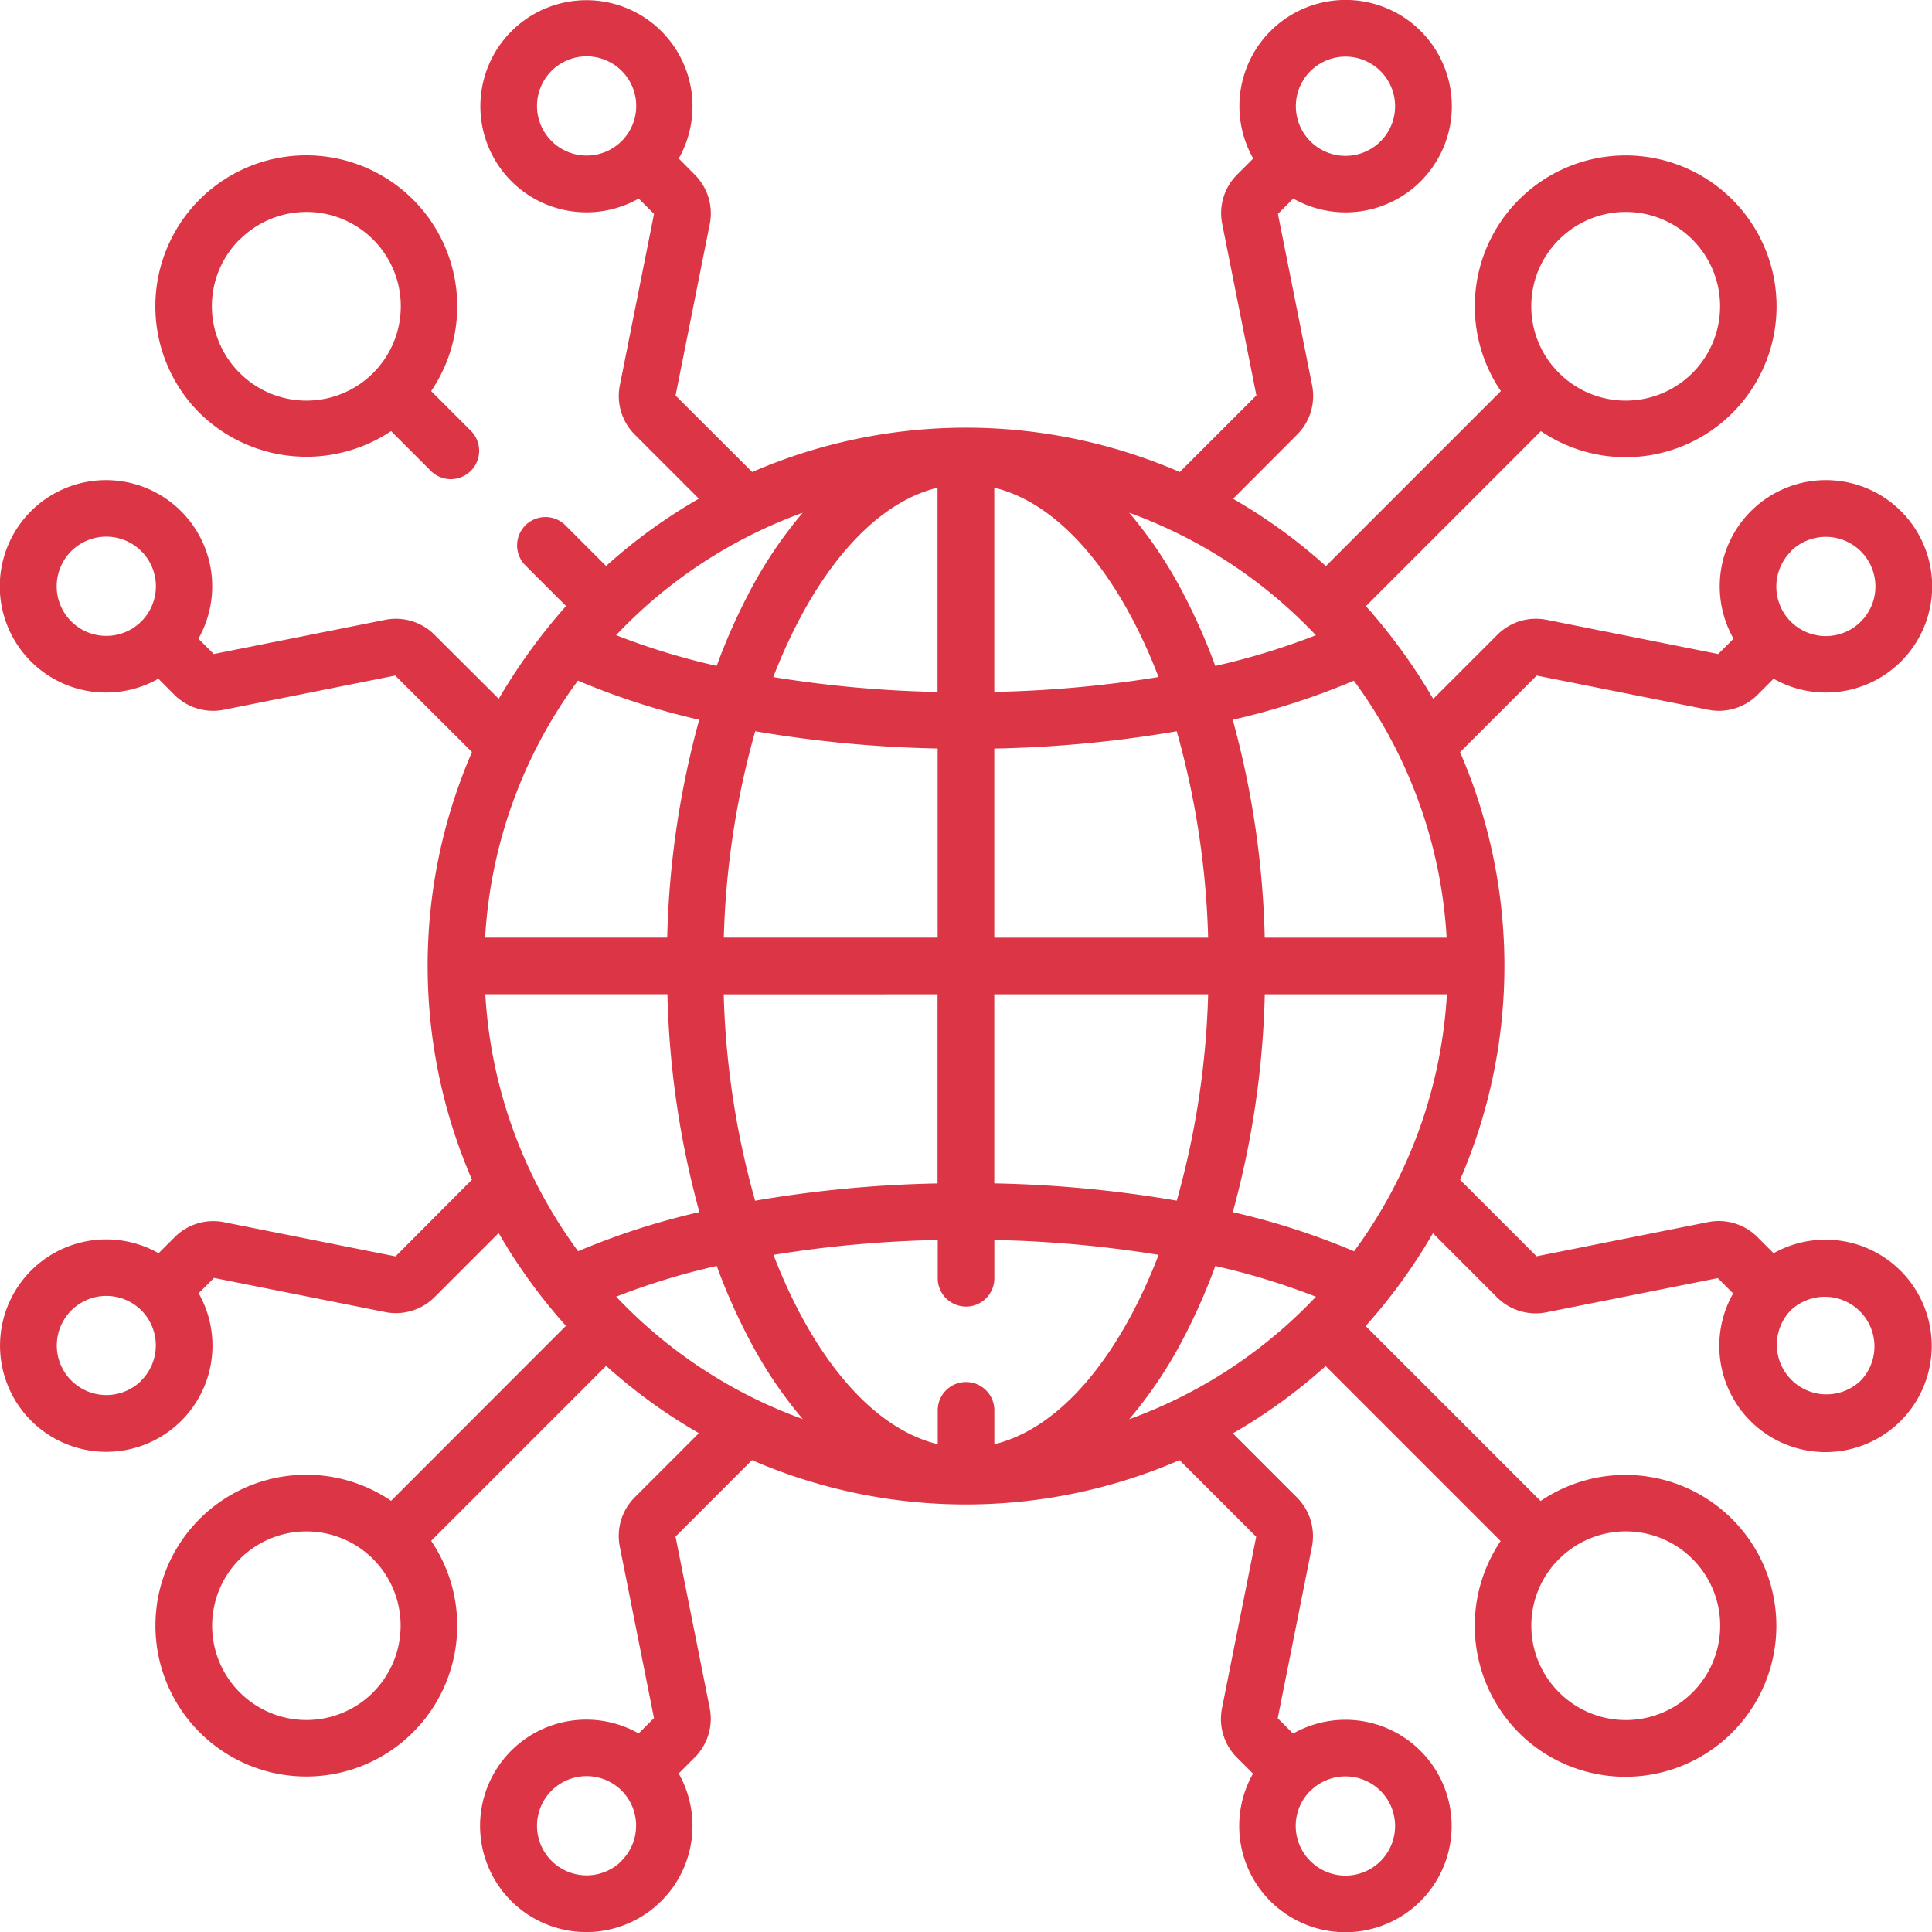 <svg id="global_1_" data-name="global (1)" xmlns="http://www.w3.org/2000/svg" width="39.563" height="39.563" viewBox="0 0 39.563 39.563">
  <path id="Path_162981" data-name="Path 162981" d="M36.318,25.661l-.329-.329a1.119,1.119,0,0,0-1.012-.306l-3.51.7L29.9,24.16a11.012,11.012,0,0,0,0-8.757l1.569-1.569,3.51.7a1.118,1.118,0,0,0,1.012-.306l.329-.329a2.175,2.175,0,1,0-.82-.82l-.314.314-3.51-.7A1.117,1.117,0,0,0,30.662,13L29.35,14.312a11.764,11.764,0,0,0-1.378-1.9l3.583-3.583a3.09,3.09,0,1,0-.82-.82l-3.583,3.583a11.086,11.086,0,0,0-1.9-1.378L26.563,8.9A1.118,1.118,0,0,0,26.87,7.89l-.7-3.51.314-.314a2.175,2.175,0,1,0-.82-.82l-.329.329a1.118,1.118,0,0,0-.306,1.012l.7,3.51L24.16,9.666a11.008,11.008,0,0,0-8.756,0L13.835,8.1l.7-3.51a1.118,1.118,0,0,0-.306-1.012L13.9,3.246a2.172,2.172,0,1,0-.82.82l.314.314-.7,3.51A1.118,1.118,0,0,0,13,8.9l1.312,1.312a11.08,11.08,0,0,0-1.9,1.378l-.842-.842a.58.58,0,0,0-.82.82l.842.842a12.088,12.088,0,0,0-1.378,1.9L8.9,13a1.118,1.118,0,0,0-1.012-.307l-3.51.7-.314-.314a2.175,2.175,0,1,0-.82.82l.329.329a1.118,1.118,0,0,0,1.012.306l3.51-.7L9.666,15.4a11.012,11.012,0,0,0,0,8.757L8.1,25.728l-3.51-.7a1.118,1.118,0,0,0-1.012.306l-.329.329a2.175,2.175,0,1,0,.82.82l.314-.314,3.51.7A1.118,1.118,0,0,0,8.9,26.562l1.312-1.312a11.3,11.3,0,0,0,1.378,1.9L8.01,30.733a3.09,3.09,0,1,0,.82.82l3.583-3.583a11.086,11.086,0,0,0,1.9,1.378L13,30.661a1.118,1.118,0,0,0-.307,1.012l.7,3.51-.314.314a2.175,2.175,0,1,0,.82.82l.329-.329a1.118,1.118,0,0,0,.306-1.012l-.7-3.51L15.4,29.9a11.008,11.008,0,0,0,8.756,0l1.569,1.569-.7,3.51a1.118,1.118,0,0,0,.306,1.012l.329.329a2.175,2.175,0,1,0,.82-.82l-.314-.314.7-3.51a1.118,1.118,0,0,0-.307-1.012l-1.312-1.312a11.08,11.08,0,0,0,1.9-1.378l3.583,3.583a3.108,3.108,0,0,0,.371,3.923,3.091,3.091,0,1,0,.448-4.743l-3.583-3.583a11.309,11.309,0,0,0,1.378-1.9l1.312,1.312a1.118,1.118,0,0,0,1.012.307l3.51-.7.314.314a2.175,2.175,0,1,0,.82-.819Zm.354-14.371a1.016,1.016,0,1,1,0,1.439l0,0,0,0a1.017,1.017,0,0,1,0-1.434ZM31.926,4.906a1.932,1.932,0,1,1,0,2.732,1.926,1.926,0,0,1,0-2.732Zm-5.09-3.45a1.016,1.016,0,1,1,0,1.439l0,0,0,0A1.017,1.017,0,0,1,26.836,1.455ZM12.731,2.889l0,0,0,0a1.016,1.016,0,1,1,0-1.439A1.017,1.017,0,0,1,12.726,2.894ZM2.895,12.725l0,0,0,0a1.016,1.016,0,1,1,0-1.439A1.017,1.017,0,0,1,2.89,12.73Zm0,15.547a1.015,1.015,0,1,1,0-1.439l0,0,0,0A1.017,1.017,0,0,1,2.893,28.271Zm4.746,6.385a1.931,1.931,0,1,1,0-2.732A1.934,1.934,0,0,1,7.639,34.657Zm5.09,3.45a1.016,1.016,0,1,1,0-1.439l0,0,0,0a1.017,1.017,0,0,1,0,1.434Zm14.105-1.434,0,0,0,0a1.016,1.016,0,1,1,0,1.439A1.013,1.013,0,0,1,26.838,36.668Zm5.092-4.748a1.932,1.932,0,1,1,0,2.732A1.926,1.926,0,0,1,31.926,31.925ZM26.947,13.008a14.285,14.285,0,0,1-2.06.629,12.324,12.324,0,0,0-.67-1.512A8.832,8.832,0,0,0,23.125,10.5a9.893,9.893,0,0,1,3.822,2.508ZM20.362,9.987c1.354.329,2.56,1.79,3.364,3.877a23.939,23.939,0,0,1-3.364.305Zm0,5.342a24.913,24.913,0,0,0,3.736-.354,17.263,17.263,0,0,1,.643,4.226H20.362Zm0,5.032h4.379a17.262,17.262,0,0,1-.643,4.226,24.924,24.924,0,0,0-3.736-.354ZM19.2,9.987V14.17a23.927,23.927,0,0,1-3.364-.305C16.642,11.778,17.848,10.316,19.2,9.987ZM14.823,19.2a17.263,17.263,0,0,1,.643-4.226,24.923,24.923,0,0,0,3.736.354V19.2ZM19.2,20.361v3.873a24.914,24.914,0,0,0-3.736.354,17.263,17.263,0,0,1-.643-4.226ZM16.439,10.5a8.829,8.829,0,0,0-1.092,1.624,12.318,12.318,0,0,0-.67,1.512,14.266,14.266,0,0,1-2.06-.629A9.893,9.893,0,0,1,16.439,10.5Zm-4.6,3.439a14.773,14.773,0,0,0,2.48.8,18.478,18.478,0,0,0-.655,4.461H9.935a9.809,9.809,0,0,1,1.9-5.262Zm0,11.683a9.809,9.809,0,0,1-1.9-5.262h3.729a18.479,18.479,0,0,0,.655,4.461A14.776,14.776,0,0,0,11.838,25.623Zm.779.931a14.285,14.285,0,0,1,2.06-.629,12.324,12.324,0,0,0,.67,1.512,8.832,8.832,0,0,0,1.092,1.624,9.892,9.892,0,0,1-3.822-2.508Zm7.745,3.021v-.669a.58.58,0,1,0-1.159,0v.669c-1.354-.329-2.56-1.79-3.364-3.877a23.938,23.938,0,0,1,3.364-.305V26.2a.58.58,0,0,0,1.159,0v-.808a23.927,23.927,0,0,1,3.364.305C22.922,27.785,21.716,29.246,20.362,29.575Zm2.763-.513a8.829,8.829,0,0,0,1.092-1.624,12.318,12.318,0,0,0,.67-1.512,14.265,14.265,0,0,1,2.06.629,9.894,9.894,0,0,1-3.822,2.508Zm4.6-3.439a14.773,14.773,0,0,0-2.48-.8,18.478,18.478,0,0,0,.655-4.461h3.729a9.809,9.809,0,0,1-1.9,5.262ZM25.9,19.2a18.479,18.479,0,0,0-.655-4.461,14.766,14.766,0,0,0,2.48-.8,9.809,9.809,0,0,1,1.9,5.262H25.9Zm12.207,9.07a1.016,1.016,0,0,1-1.439-1.434l0,0,0,0a1.016,1.016,0,0,1,1.434,1.439ZM8.01,8.829l.823.823a.58.58,0,0,0,.82-.82L8.83,8.009a3.091,3.091,0,1,0-4.743.448,3.122,3.122,0,0,0,3.923.371Zm-3.1-3.923a1.932,1.932,0,1,1,0,2.732A1.926,1.926,0,0,1,4.906,4.906Z" transform="translate(-0.001 0)" fill="#dc3545"/>
</svg>
